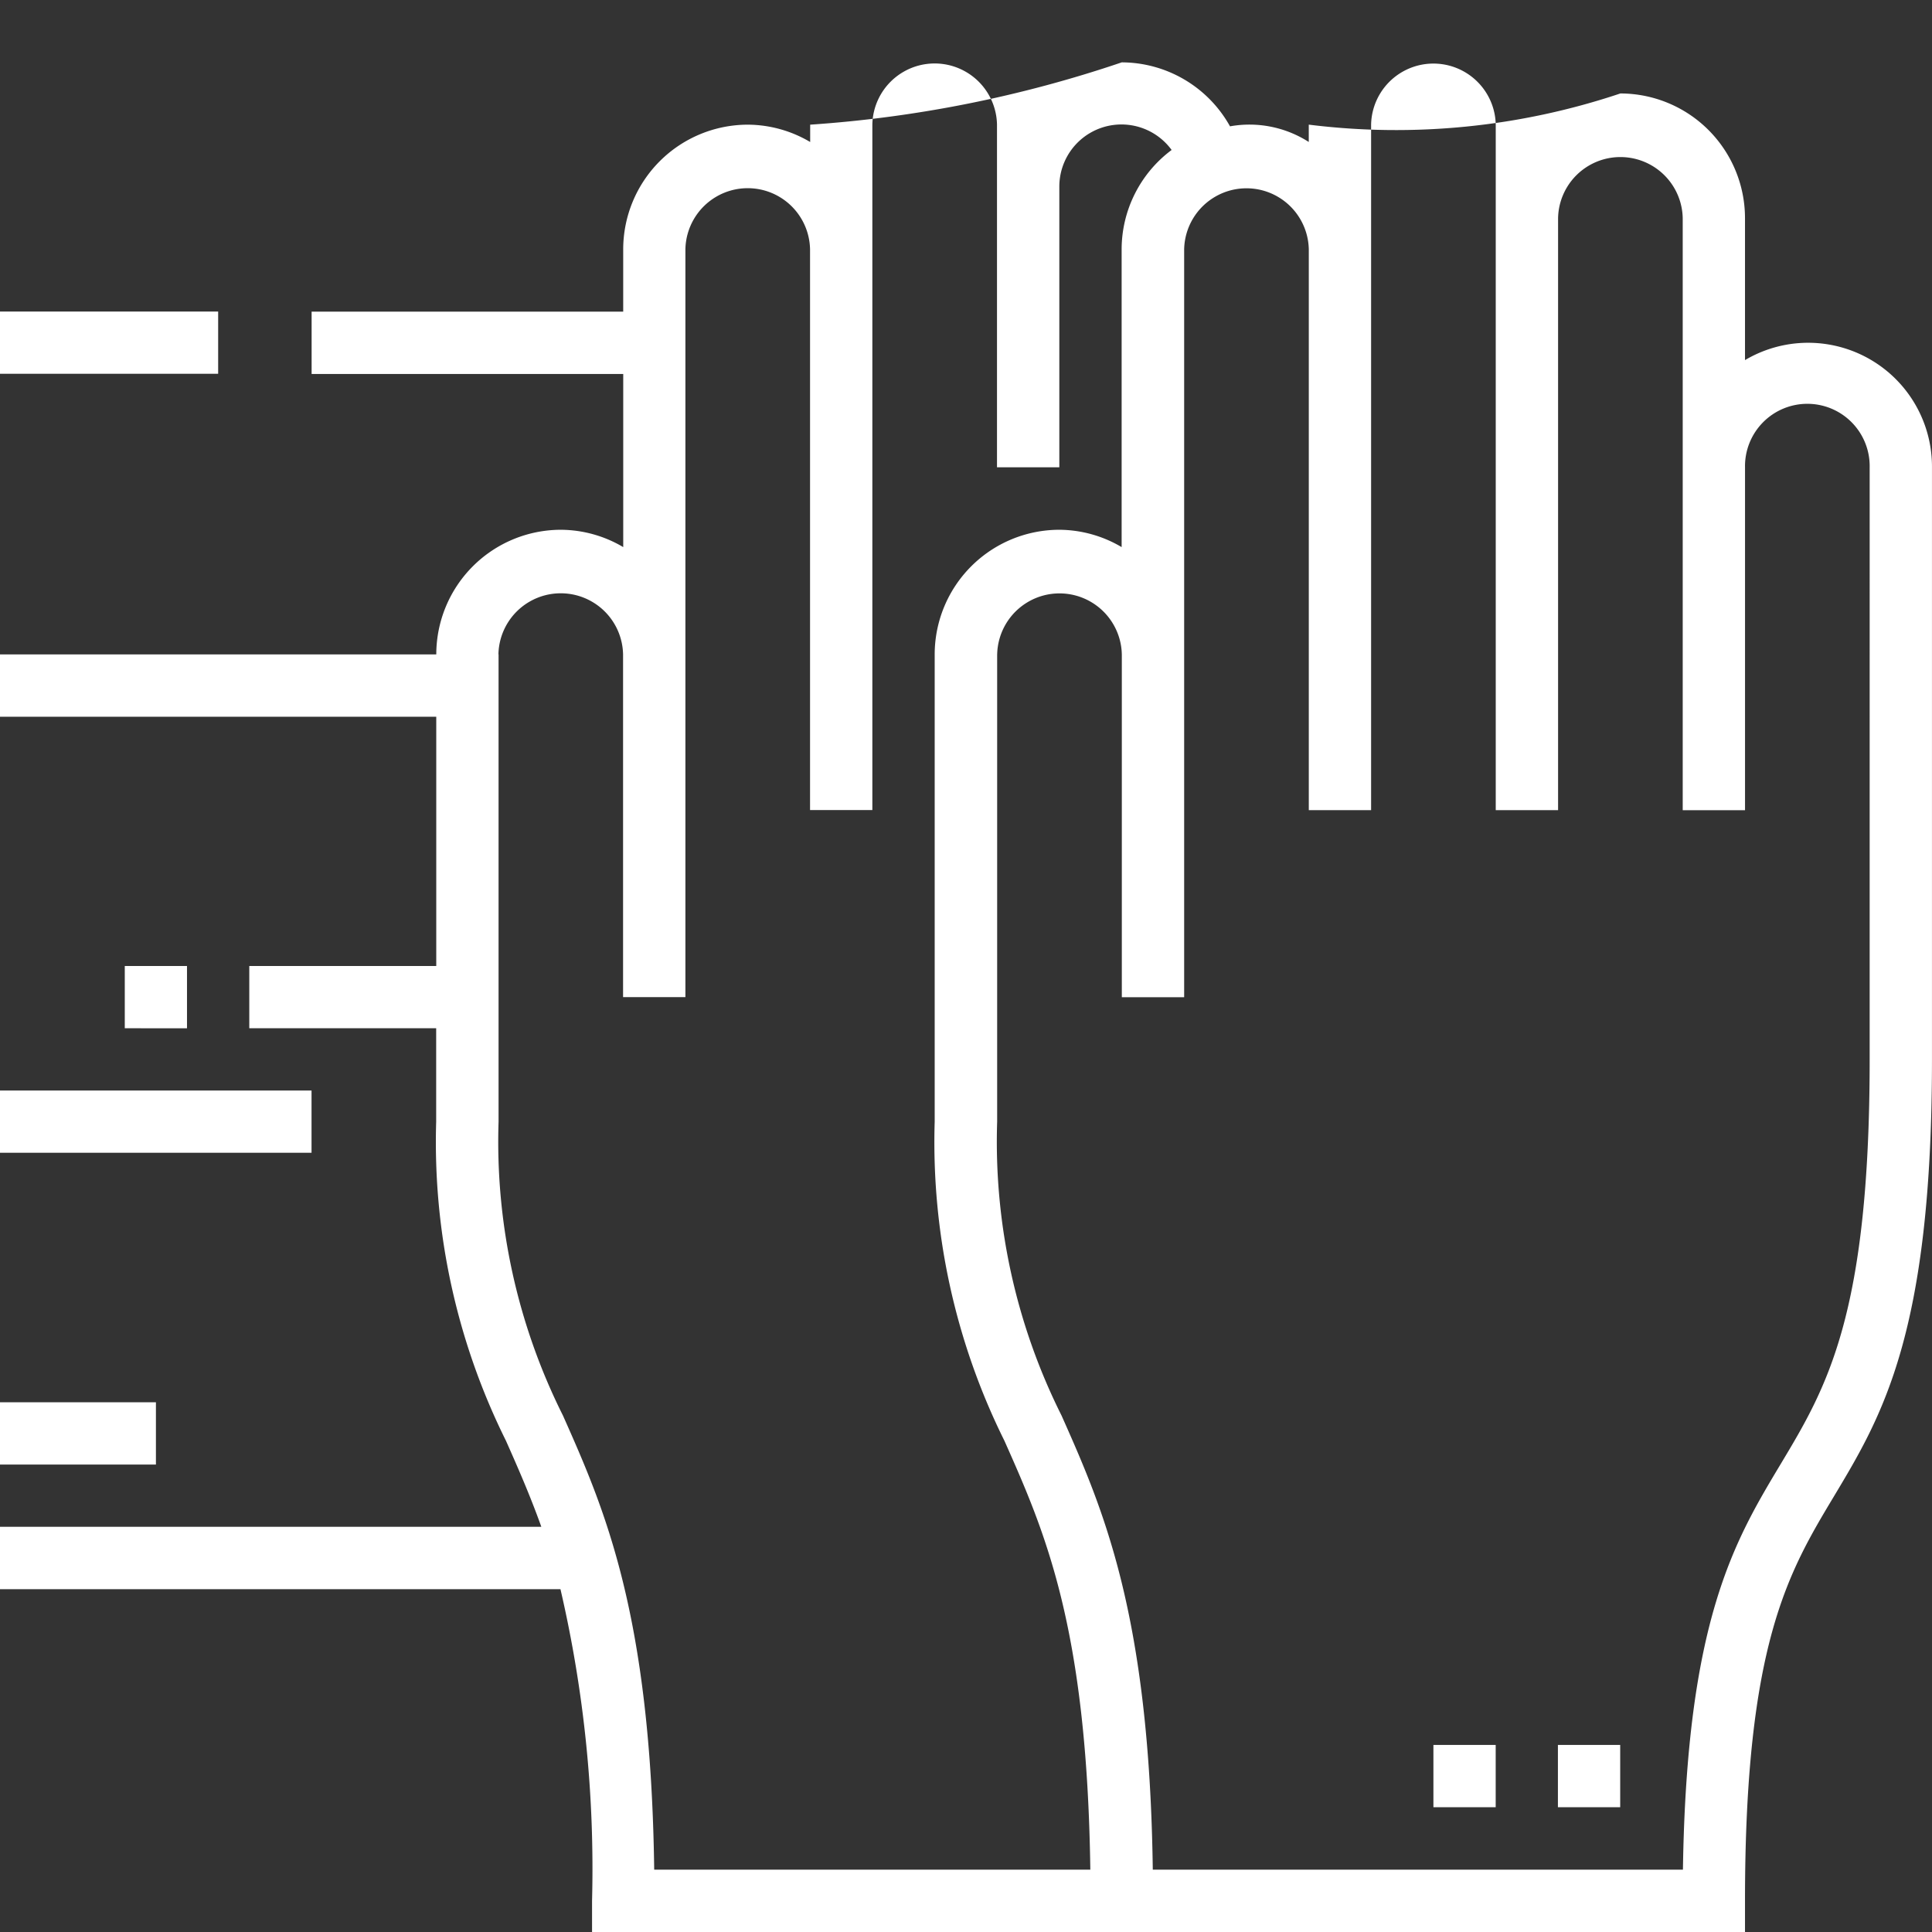 <svg xmlns="http://www.w3.org/2000/svg" width="72" height="72" viewBox="0 0 72 72">
  <rect x="0" y="0" width="72" height="72" fill="#333333" stroke="none"/>
  <path id="gloves" d="M947.29,5064H924.064v-1.162a46.069,46.069,0,0,0-1.177-11.613H902V5048.9h20.174c-.419-1.17-.871-2.2-1.319-3.208a25.018,25.018,0,0,1-2.6-11.889v-3.483H911.29V5028h6.968v-9.289H902v-2.323h16.259a4.649,4.649,0,0,1,4.645-4.645,4.6,4.6,0,0,1,2.322.646v-6.452H913.613v-2.322h11.612v-2.323a4.65,4.65,0,0,1,4.645-4.646,4.6,4.6,0,0,1,2.323.646v-.646a45.706,45.706,0,0,0,11.612-2.322,4.633,4.633,0,0,1,4.034,2.384,4.1,4.1,0,0,1,2.935.583v-.646a26.274,26.274,0,0,0,11.612-1.162,4.649,4.649,0,0,1,4.645,4.646v5.291a4.614,4.614,0,0,1,6.968,4v22.064c0,10.192-1.856,13.283-3.65,16.275-1.707,2.844-3.318,5.53-3.318,15.079V5064Zm-8.129-47.613v17.419a22.8,22.8,0,0,0,2.4,10.948c1.539,3.463,3.273,7.371,3.4,16.923h19.757c.137-9.273,1.918-12.24,3.642-15.115,1.706-2.843,3.317-5.529,3.317-15.078V5009.42a2.323,2.323,0,1,0-4.645,0v12.773H964.71v-22.065a2.323,2.323,0,0,0-4.645,0v22.064h-2.323v-25.548a2.323,2.323,0,0,0-4.645,0v25.548h-2.322v-20.9a2.323,2.323,0,0,0-4.645,0v27.871h-2.323v-12.774a2.323,2.323,0,0,0-4.645,0Zm-18.581,0v17.419a22.8,22.8,0,0,0,2.4,10.948c1.539,3.463,3.273,7.371,3.4,16.923h16.253c-.125-9.032-1.683-12.57-3.2-15.981a25.018,25.018,0,0,1-2.6-11.889v-17.419a4.649,4.649,0,0,1,4.645-4.645,4.6,4.6,0,0,1,2.322.646v-11.1a4.627,4.627,0,0,1,1.863-3.7,2.315,2.315,0,0,0-4.185,1.374v10.452h-2.323v-12.775a2.323,2.323,0,0,0-4.645,0v25.548h-2.322v-20.9a2.323,2.323,0,0,0-4.645,0v27.871h-2.323v-12.774a2.323,2.323,0,0,0-4.645,0Zm39.479,42.963v-2.321h2.321v2.321Zm-4.64,0v-2.321h2.321v2.321ZM902,5046.58v-2.321h5.811v2.321Zm0-11.62v-2.32h11.61v2.32Zm4.65-4.64V5028h2.319v2.321ZM902,5005.929v-2.319h8.13v2.319Z" transform="translate(-902 -4992)" fill="#fff"/>
</svg>
